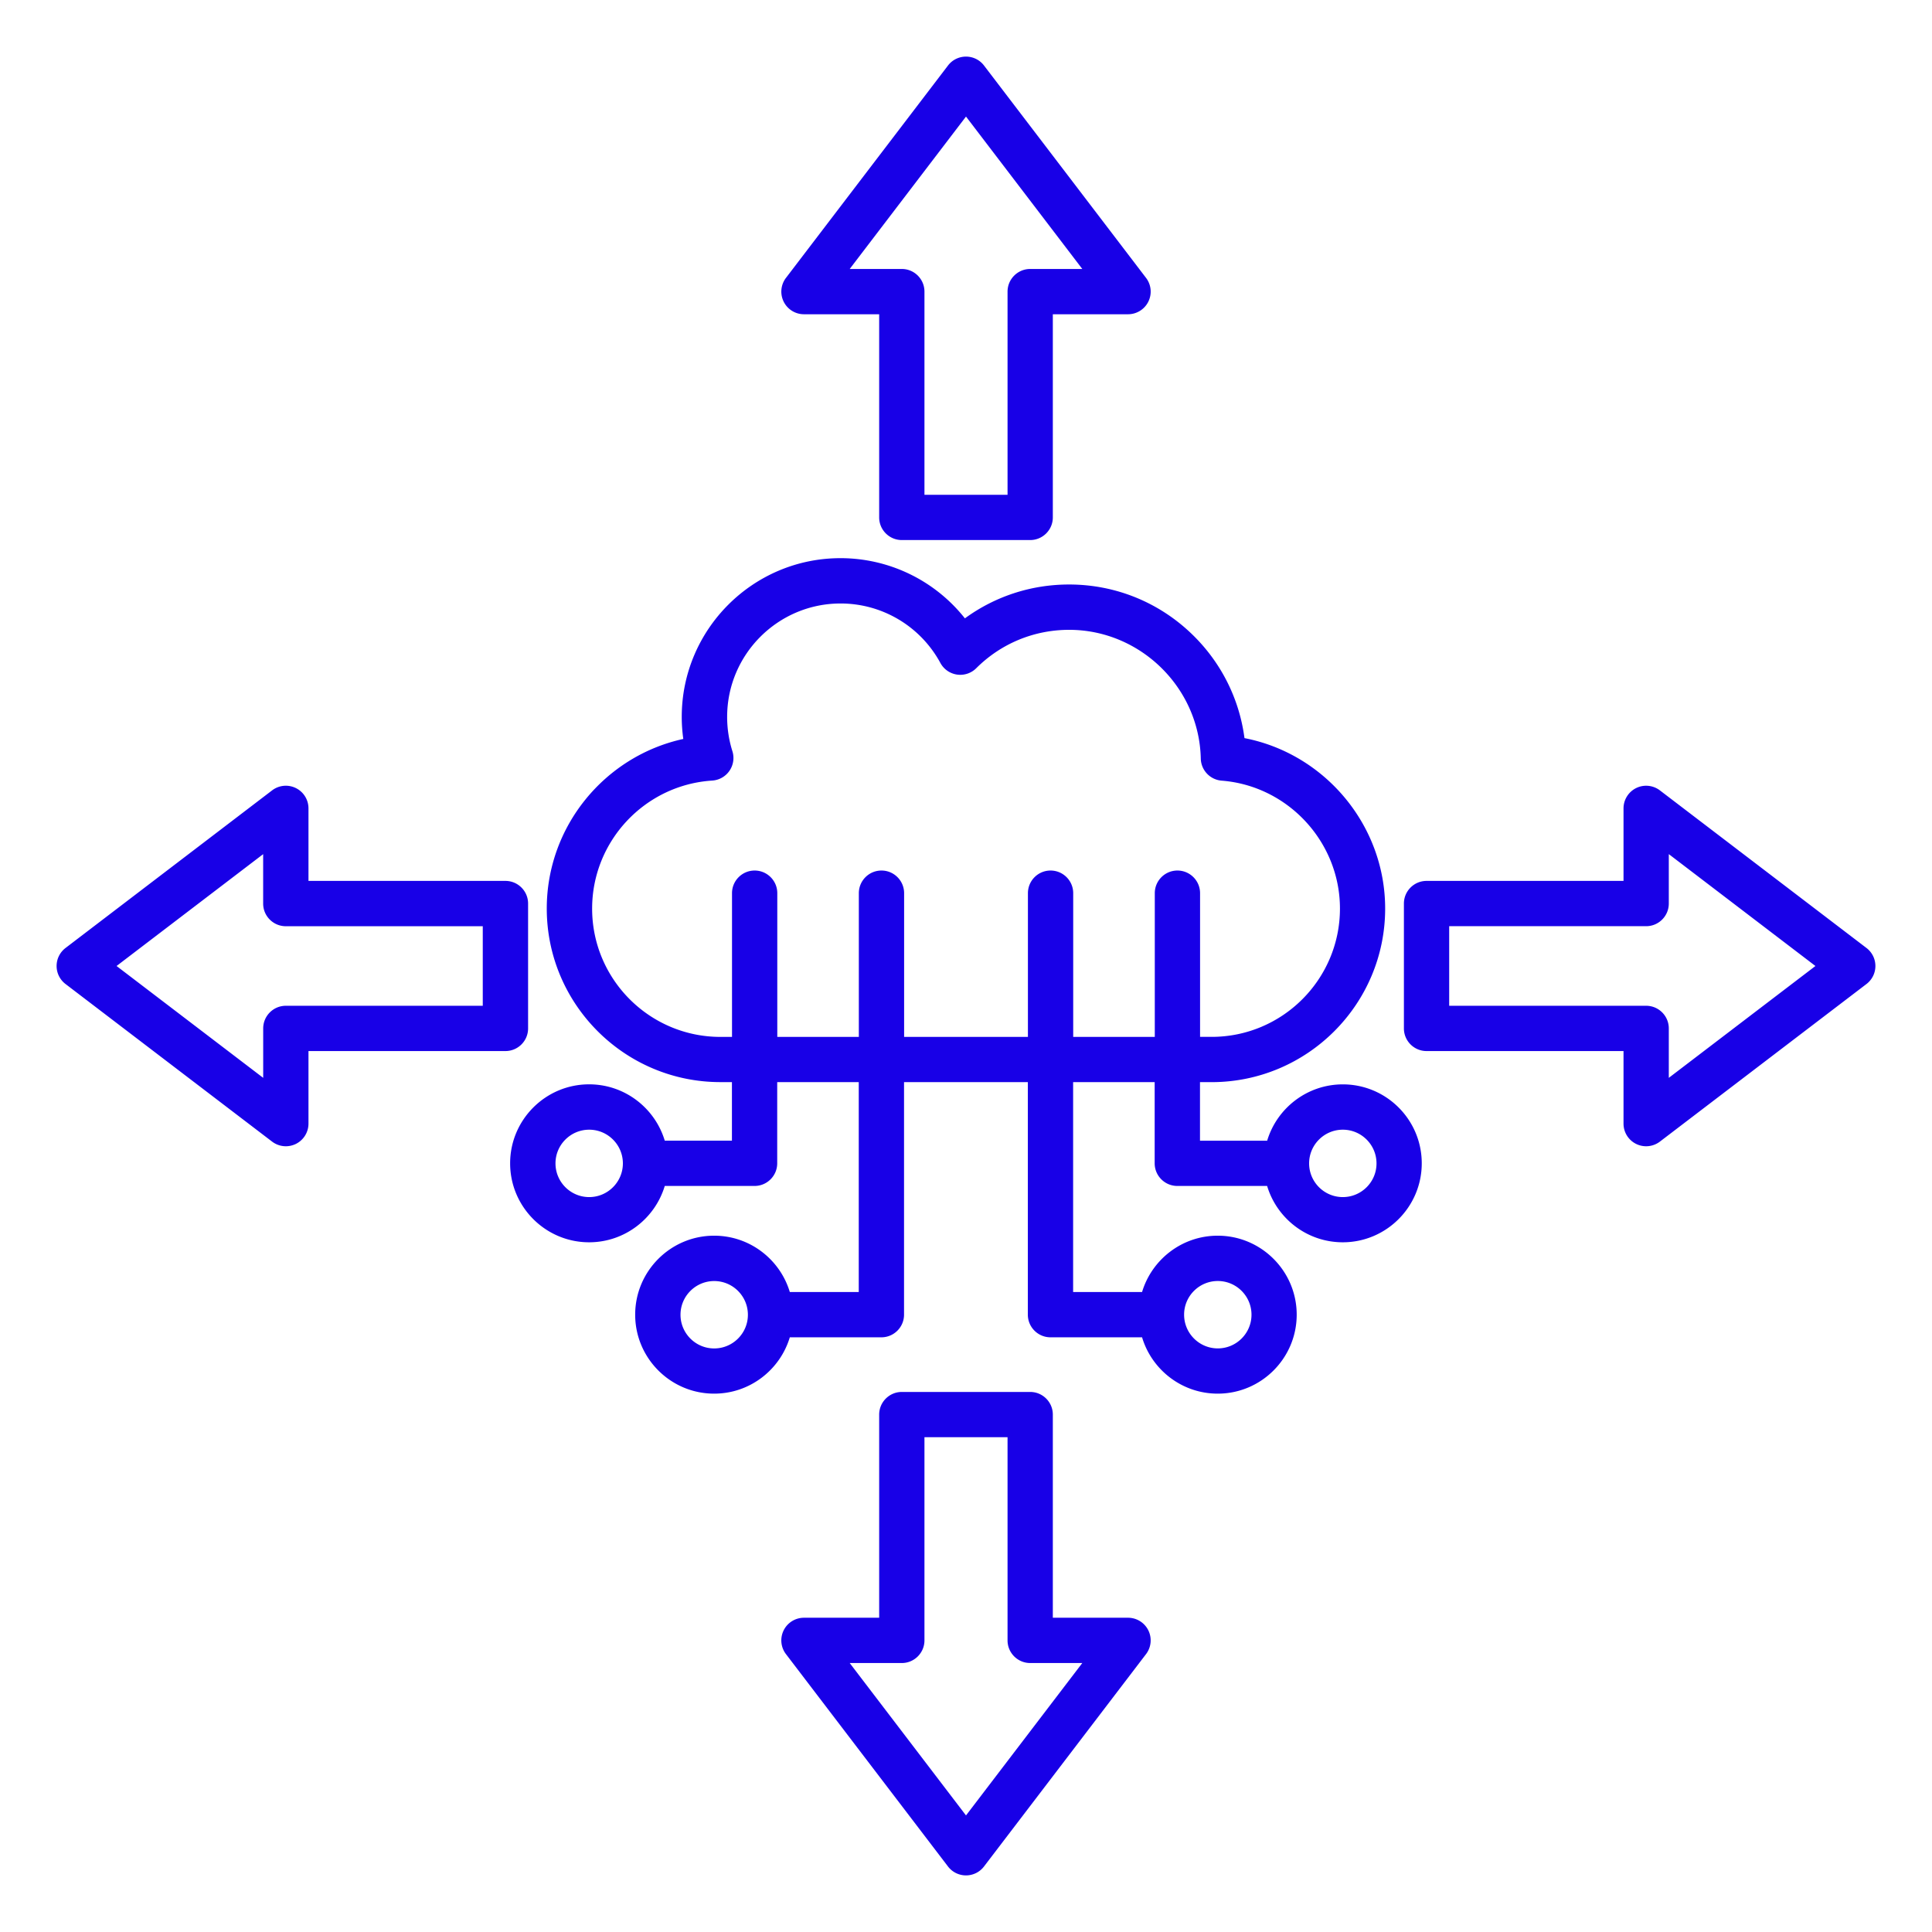<svg xmlns="http://www.w3.org/2000/svg" version="1.1" xmlns:xlink="http://www.w3.org/1999/xlink" width="512" height="512" x="0" y="0" viewBox="0 0 512 512" style="enable-background:new 0 0 512 512" xml:space="preserve"><g><path d="M355.86 287.37c-9.46 0-17.46 6.31-20.05 14.93h-17.8v-15.52h3.07c25.37 0 46-20.64 46-46 0-22.11-16-41.04-37.28-45.17-1.36-10.35-6.11-19.9-13.67-27.31-8.82-8.64-20.47-13.4-32.82-13.4-10.06 0-19.63 3.15-27.6 8.97a42.04 42.04 0 0 0-32.98-15.95c-23.19 0-42.06 18.87-42.06 42.06 0 1.97.14 3.92.41 5.85-20.76 4.54-36.18 23.1-36.18 44.94 0 25.37 20.64 46 46 46h3.07v15.52h-17.8c-2.59-8.63-10.59-14.93-20.05-14.93-11.54 0-20.93 9.39-20.93 20.93s9.39 20.93 20.93 20.93c9.46 0 17.46-6.31 20.05-14.93h23.8c3.31 0 6-2.69 6-6v-21.52h21.61v55.63h-18.27c-2.59-8.63-10.59-14.93-20.05-14.93-11.54 0-20.93 9.39-20.93 20.93s9.39 20.93 20.93 20.93c9.46 0 17.46-6.31 20.05-14.93h24.27c3.31 0 6-2.69 6-6v-61.63h32.81v61.63c0 3.31 2.69 6 6 6h24.27c2.59 8.63 10.59 14.93 20.05 14.93 11.54 0 20.93-9.39 20.93-20.93s-9.39-20.93-20.93-20.93c-9.46 0-17.46 6.31-20.05 14.93h-18.27v-55.63H306v21.52c0 3.31 2.69 6 6 6h23.8c2.59 8.63 10.59 14.93 20.05 14.93 11.54 0 20.93-9.39 20.93-20.93s-9.37-20.92-20.92-20.92zm-199.72 29.87c-4.93 0-8.93-4.01-8.93-8.93 0-4.93 4.01-8.93 8.93-8.93 4.93 0 8.93 4.01 8.93 8.93s-4.01 8.93-8.93 8.93zm33.13 40.11c-4.93 0-8.93-4.01-8.93-8.93 0-4.93 4.01-8.93 8.93-8.93 4.93 0 8.93 4.01 8.93 8.93.01 4.92-4 8.93-8.93 8.93zm133.46-17.87c4.93 0 8.93 4.01 8.93 8.93 0 4.93-4.01 8.93-8.93 8.93s-8.93-4.01-8.93-8.93c-.01-4.92 4-8.93 8.93-8.93zm-38.32-64.69V236.7c0-3.31-2.69-6-6-6s-6 2.69-6 6v38.09H239.6V236.7c0-3.31-2.69-6-6-6s-6 2.69-6 6v38.09h-21.61V236.7c0-3.31-2.69-6-6-6s-6 2.69-6 6v38.09h-3.07c-18.75 0-34-15.25-34-34 0-17.89 13.98-32.79 31.83-33.93 1.84-.12 3.53-1.08 4.57-2.6s1.33-3.44.77-5.2a30.14 30.14 0 0 1-1.39-9.07c0-16.58 13.49-30.06 30.06-30.06 11.05 0 21.18 6.04 26.45 15.76a5.995 5.995 0 0 0 9.51 1.39c6.58-6.56 15.33-10.17 24.62-10.17 18.83 0 34.48 15.31 34.88 34.12a6.004 6.004 0 0 0 5.53 5.85c17.58 1.37 31.35 16.26 31.35 33.9 0 18.75-15.25 34-34 34h-3.07V236.7c0-3.31-2.69-6-6-6s-6 2.69-6 6v38.09zm71.45 42.45c-4.93 0-8.93-4.01-8.93-8.93 0-4.93 4.01-8.93 8.93-8.93 4.93 0 8.93 4.01 8.93 8.93.01 4.92-4 8.93-8.93 8.93zM213.06 83.28h19.93v53.84c0 3.31 2.69 6 6 6h34.02c3.31 0 6-2.69 6-6V83.28h19.93c2.28 0 4.37-1.29 5.38-3.34a5.99 5.99 0 0 0-.61-6.3l-42.94-56.28c-1.13-1.49-2.9-2.36-4.77-2.36s-3.64.87-4.77 2.36l-42.94 56.28a6.012 6.012 0 0 0-.61 6.3 5.995 5.995 0 0 0 5.38 3.34zM256 30.89l30.82 40.39h-13.81c-3.31 0-6 2.69-6 6v53.84h-22.02V77.28c0-3.31-2.69-6-6-6h-13.81zm42.94 397.83h-19.93v-53.84c0-3.31-2.69-6-6-6h-34.02c-3.31 0-6 2.69-6 6v53.84h-19.93c-2.28 0-4.37 1.29-5.38 3.34a5.99 5.99 0 0 0 .61 6.3l42.94 56.28c1.13 1.49 2.9 2.36 4.77 2.36s3.64-.87 4.77-2.36l42.94-56.28a6.012 6.012 0 0 0 .61-6.3 5.995 5.995 0 0 0-5.38-3.34zM256 481.11l-30.82-40.39h13.81c3.31 0 6-2.69 6-6v-53.84h22.02v53.84c0 3.31 2.69 6 6 6h13.81zm238.64-229.88-54.75-41.77c-1.81-1.38-4.26-1.62-6.3-.61s-3.34 3.1-3.34 5.38v19.22h-52.2c-3.31 0-6 2.69-6 6v33.09c0 3.31 2.69 6 6 6h52.2v19.23a5.995 5.995 0 0 0 6 6c1.29 0 2.57-.42 3.64-1.23l54.75-41.77a6.001 6.001 0 0 0 0-9.54zm-52.39 34.41v-13.1c0-3.31-2.69-6-6-6h-52.2v-21.09h52.2c3.31 0 6-2.69 6-6v-13.1L481.11 256zm-302.3-13.1v-33.09c0-3.31-2.69-6-6-6h-52.2v-19.22c0-2.28-1.29-4.37-3.34-5.38a5.99 5.99 0 0 0-6.3.61l-54.75 41.77a6.001 6.001 0 0 0 0 9.54l54.75 41.77a6.03 6.03 0 0 0 3.64 1.23c.91 0 1.82-.21 2.66-.62a6.013 6.013 0 0 0 3.34-5.38v-19.23h52.2c3.31 0 6-2.68 6-6zm-12-6h-52.2c-3.31 0-6 2.69-6 6v13.1L30.89 256l38.85-29.64v13.1c0 3.31 2.69 6 6 6h52.2v21.08z" fill="#1800e7" opacity="1" data-original="#000000"></path></g></svg>